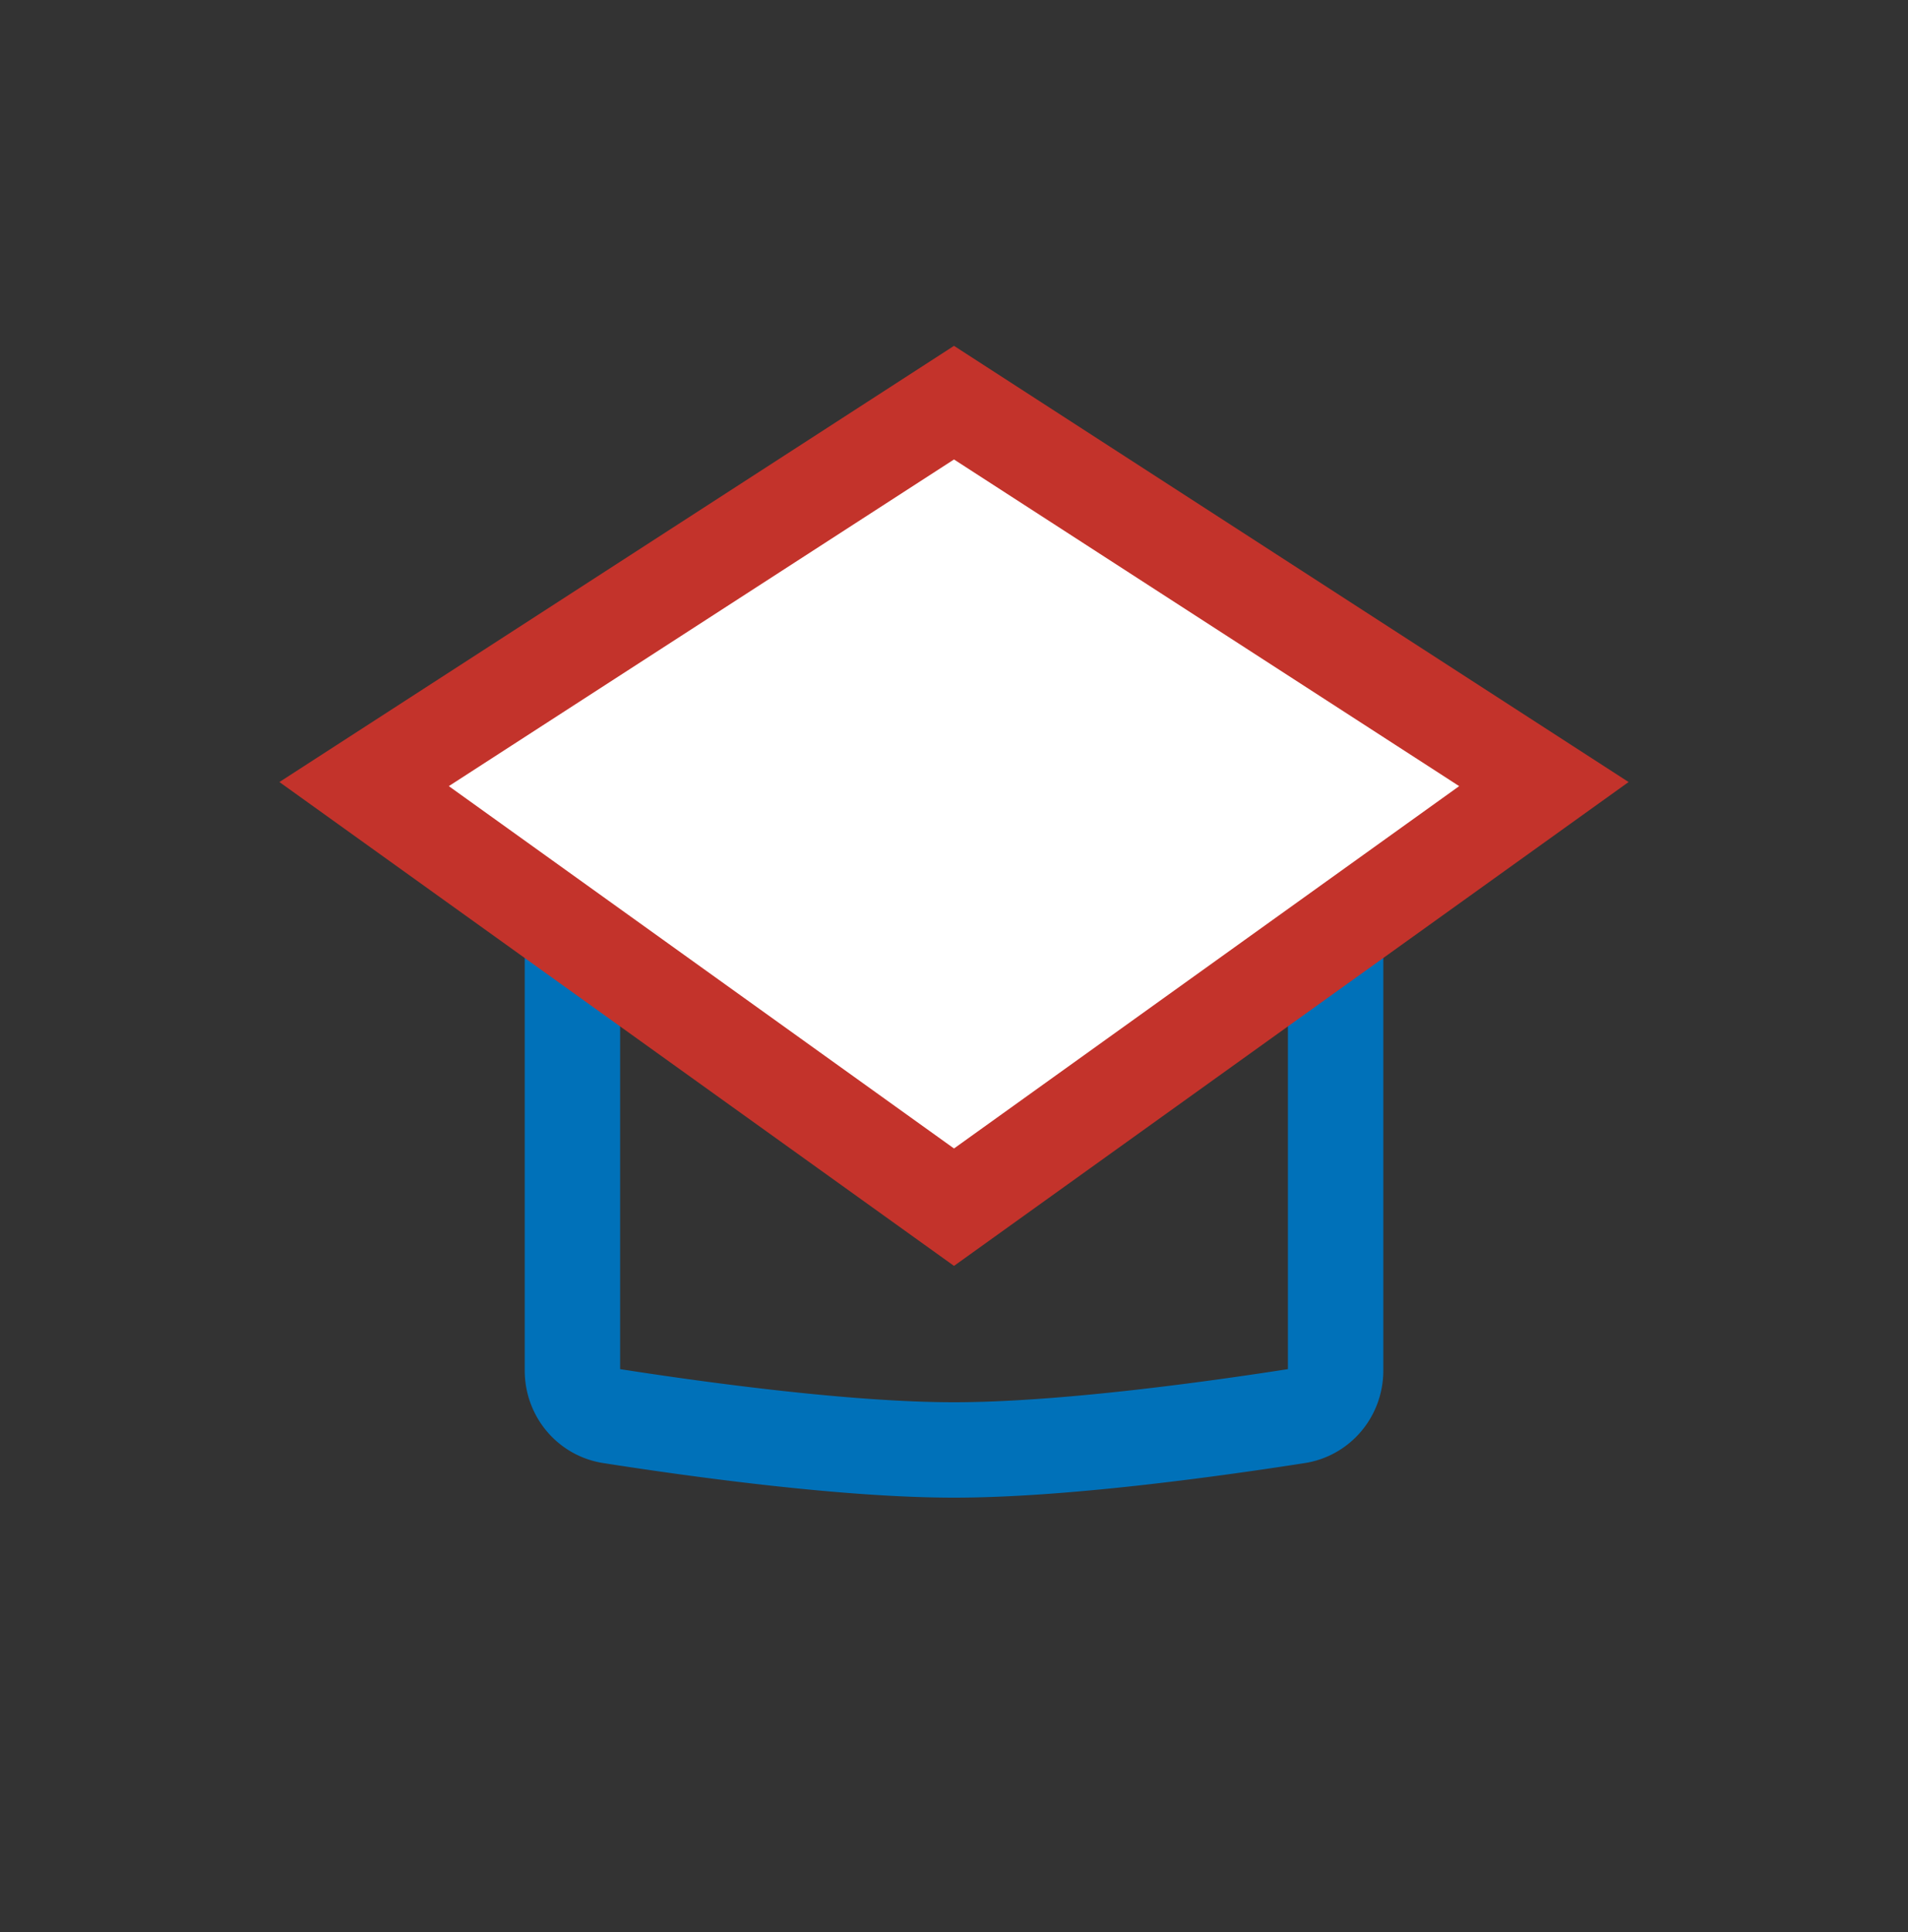 <svg width="80" height="81" fill="none" xmlns="http://www.w3.org/2000/svg"><rect width="100%" height="100%" fill="#333333" stroke="none"/><path d="M26.001 34.784h28a2 2 0 0 1 2 2V57.45c0 .972-.688 1.765-1.597 1.907-3.786.592-9.94 1.427-14.403 1.427-4.464 0-10.617-.835-14.403-1.427-.91-.142-1.597-.935-1.597-1.907V36.784a2 2 0 0 1 2-2Z" stroke="#0071B9" stroke-width="4"/><path d="M40 50.607 15.267 32.87 40 16.88 64.733 32.87 40 50.607Z" fill="#fff" stroke="#C3332B" stroke-width="4"/></svg>
